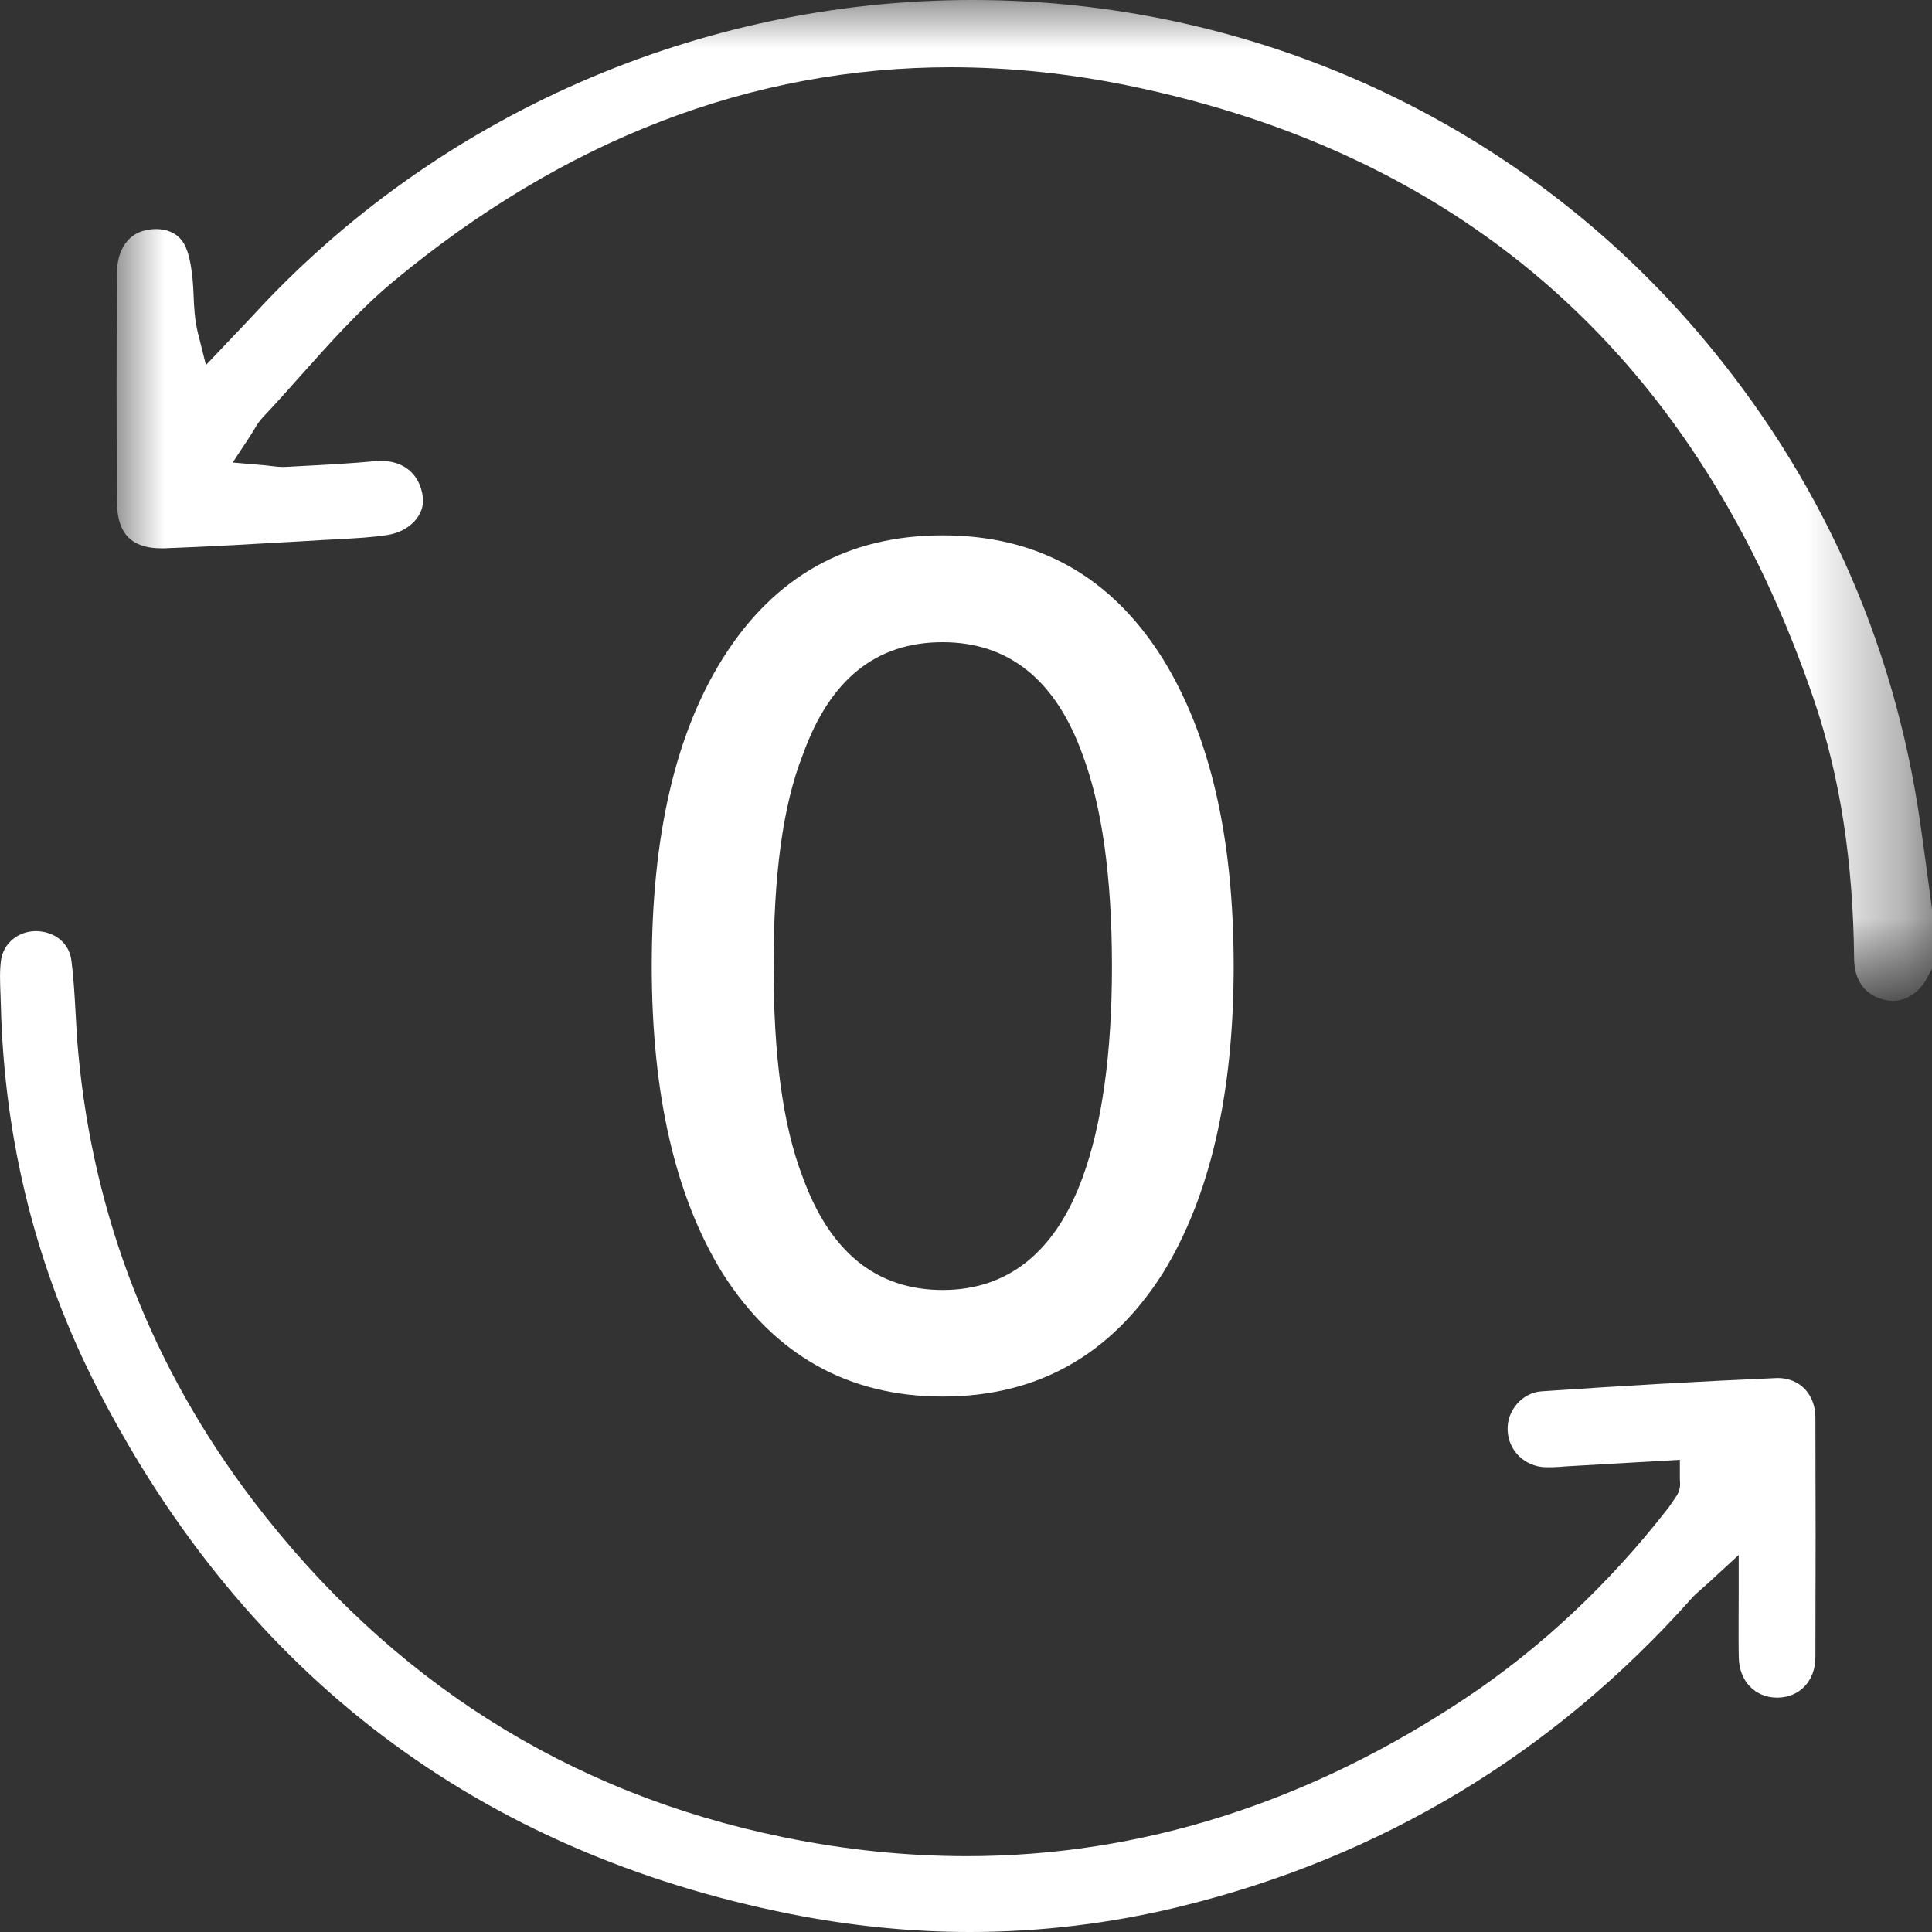 <?xml version="1.0" encoding="utf-8"?>
<!-- Generator: Adobe Illustrator 16.0.0, SVG Export Plug-In . SVG Version: 6.00 Build 0)  -->
<!DOCTYPE svg PUBLIC "-//W3C//DTD SVG 1.1//EN" "http://www.w3.org/Graphics/SVG/1.1/DTD/svg11.dtd">
<svg version="1.1" id="圖層_1" xmlns="http://www.w3.org/2000/svg" xmlns:xlink="http://www.w3.org/1999/xlink" x="0px" y="0px"
	 width="20px" height="20px" viewBox="45 90 20 20" enable-background="new 45 90 20 20" xml:space="preserve">
<rect x="45" y="90" width="20" height="20" fill="#333333" stroke="none"/>
<g>
	<g transform="translate(21.578 17)">
		<defs>
			<filter id="Adobe_OpacityMaskFilter" filterUnits="userSpaceOnUse" x="24.627" y="73" width="18.795" height="10.361">
				<feColorMatrix  type="matrix" values="1 0 0 0 0  0 1 0 0 0  0 0 1 0 0  0 0 0 1 0"/>
			</filter>
		</defs>
		<mask maskUnits="userSpaceOnUse" x="24.627" y="73" width="18.795" height="10.361" id="_x30_o558z1hub">
			<g filter="url(#Adobe_OpacityMaskFilter)">
				<path id="bq1c7aei7a" fill="#FFFFFF" d="M24.627,73h18.795v10.361H24.627V73z"/>
			</g>
		</mask>
		<path mask="url(#_x30_o558z1hub)" fill="#FFFFFF" d="M43.015,83.361c-0.023,0-0.048-0.002-0.071-0.008
			c-0.206-0.041-0.325-0.195-0.328-0.422c-0.01-1.012-0.145-1.887-0.412-2.675c-1.19-3.509-3.583-5.653-7.111-6.372
			c-0.601-0.123-1.212-0.187-1.826-0.188c-2.056,0-3.997,0.744-5.77,2.215c-0.352,0.293-0.66,0.639-0.958,0.973
			c-0.129,0.145-0.262,0.294-0.396,0.436c-0.039,0.041-0.066,0.086-0.094,0.133c-0.013,0.021-0.027,0.045-0.044,0.071l-0.174,0.264
			l0.314,0.027c0.03,0.003,0.057,0.005,0.081,0.009c0.044,0.005,0.086,0.01,0.13,0.01c0.011,0,0.021,0,0.031-0.001l0.148-0.008
			c0.252-0.013,0.513-0.027,0.771-0.051c0.02-0.002,0.04-0.003,0.059-0.003c0.24,0,0.402,0.139,0.434,0.371
			c0.025,0.184-0.132,0.357-0.36,0.395c-0.167,0.027-0.339,0.035-0.521,0.045l-0.132,0.007l-0.272,0.016
			c-0.456,0.026-0.928,0.054-1.391,0.071c-0.011,0-0.022,0-0.033,0c-0.303,0-0.453-0.151-0.456-0.464
			c-0.007-0.8-0.007-1.599,0-2.397c0.001-0.215,0.104-0.377,0.266-0.424c0.046-0.013,0.093-0.02,0.138-0.02
			c0.077,0,0.216,0.021,0.291,0.156c0.053,0.097,0.073,0.233,0.087,0.367c0.005,0.053,0.008,0.107,0.01,0.165
			c0.005,0.116,0.01,0.247,0.045,0.389l0.083,0.331l0.312-0.329c0.06-0.063,0.119-0.124,0.178-0.188
			C27.948,74.189,30.663,73,33.488,73c2.918,0,5.665,1.264,7.533,3.466c1.236,1.458,2.003,3.153,2.277,5.036
			c0.03,0.211,0.059,0.421,0.087,0.632l0.037,0.278v0.617c-0.014,0.023-0.027,0.047-0.039,0.072
			C43.306,83.262,43.164,83.361,43.015,83.361"/>
	</g>
	<path fill="#FFFFFF" d="M55.04,110c-0.611,0-1.234-0.063-1.851-0.185c-3.233-0.643-5.645-2.467-7.17-5.421
		c-0.635-1.23-0.975-2.571-1.01-3.985l-0.004-0.118c-0.005-0.128-0.01-0.248,0.007-0.359c0.027-0.17,0.178-0.293,0.36-0.293
		c0.194,0.002,0.342,0.124,0.366,0.297c0.024,0.182,0.034,0.365,0.045,0.559c0.007,0.131,0.014,0.267,0.027,0.401
		c0.157,1.706,0.767,3.269,1.813,4.642c1.415,1.855,3.261,3.027,5.488,3.481c0.637,0.131,1.275,0.196,1.896,0.196h0
		c1.8,0,3.54-0.551,5.171-1.64c0.771-0.515,1.473-1.172,2.082-1.952c0.039-0.051,0.072-0.103,0.101-0.146
		c0.025-0.043,0.036-0.092,0.03-0.141c0-0.006-0.001-0.016-0.001-0.027v-0.197l-1.061,0.061c-0.034,0.002-0.068,0.004-0.102,0.006
		c-0.069,0.006-0.135,0.01-0.198,0.01h-0.024c-0.219-0.004-0.391-0.17-0.398-0.384c-0.009-0.204,0.152-0.389,0.352-0.402
		c0.813-0.056,1.628-0.103,2.443-0.138c0.229,0,0.39,0.168,0.391,0.408c0.003,0.795,0.003,1.631,0,2.484
		c-0.001,0.244-0.164,0.416-0.395,0.417c-0.23,0-0.394-0.171-0.398-0.415c-0.003-0.129-0.002-0.258-0.002-0.408
		c0.001-0.071,0.001-0.146,0.001-0.229v-0.425l-0.313,0.288c-0.029,0.025-0.054,0.048-0.074,0.066
		c-0.041,0.035-0.073,0.063-0.104,0.099c-1.432,1.606-3.213,2.679-5.292,3.187C56.501,109.912,55.77,110,55.04,110"/>
	<path fill="#FFFFFF" d="M53.311,97.813c-0.21,0.529-0.303,1.262-0.303,2.188c0,0.914,0.093,1.646,0.303,2.188
		c0.28,0.769,0.759,1.165,1.448,1.165c0.677,0,1.168-0.396,1.448-1.165c0.198-0.541,0.304-1.273,0.304-2.188
		c0-0.926-0.105-1.658-0.304-2.188c-0.28-0.78-0.771-1.165-1.448-1.165C54.07,96.647,53.591,97.032,53.311,97.813 M57.035,96.816
		c0.491,0.793,0.736,1.85,0.736,3.184c0,1.322-0.245,2.391-0.736,3.184c-0.536,0.842-1.295,1.273-2.276,1.273
		s-1.74-0.432-2.277-1.273c-0.49-0.793-0.735-1.85-0.735-3.184c0-1.346,0.245-2.403,0.735-3.184
		c0.537-0.854,1.296-1.274,2.276-1.274C55.74,95.542,56.498,95.963,57.035,96.816"/>
</g>
</svg>
